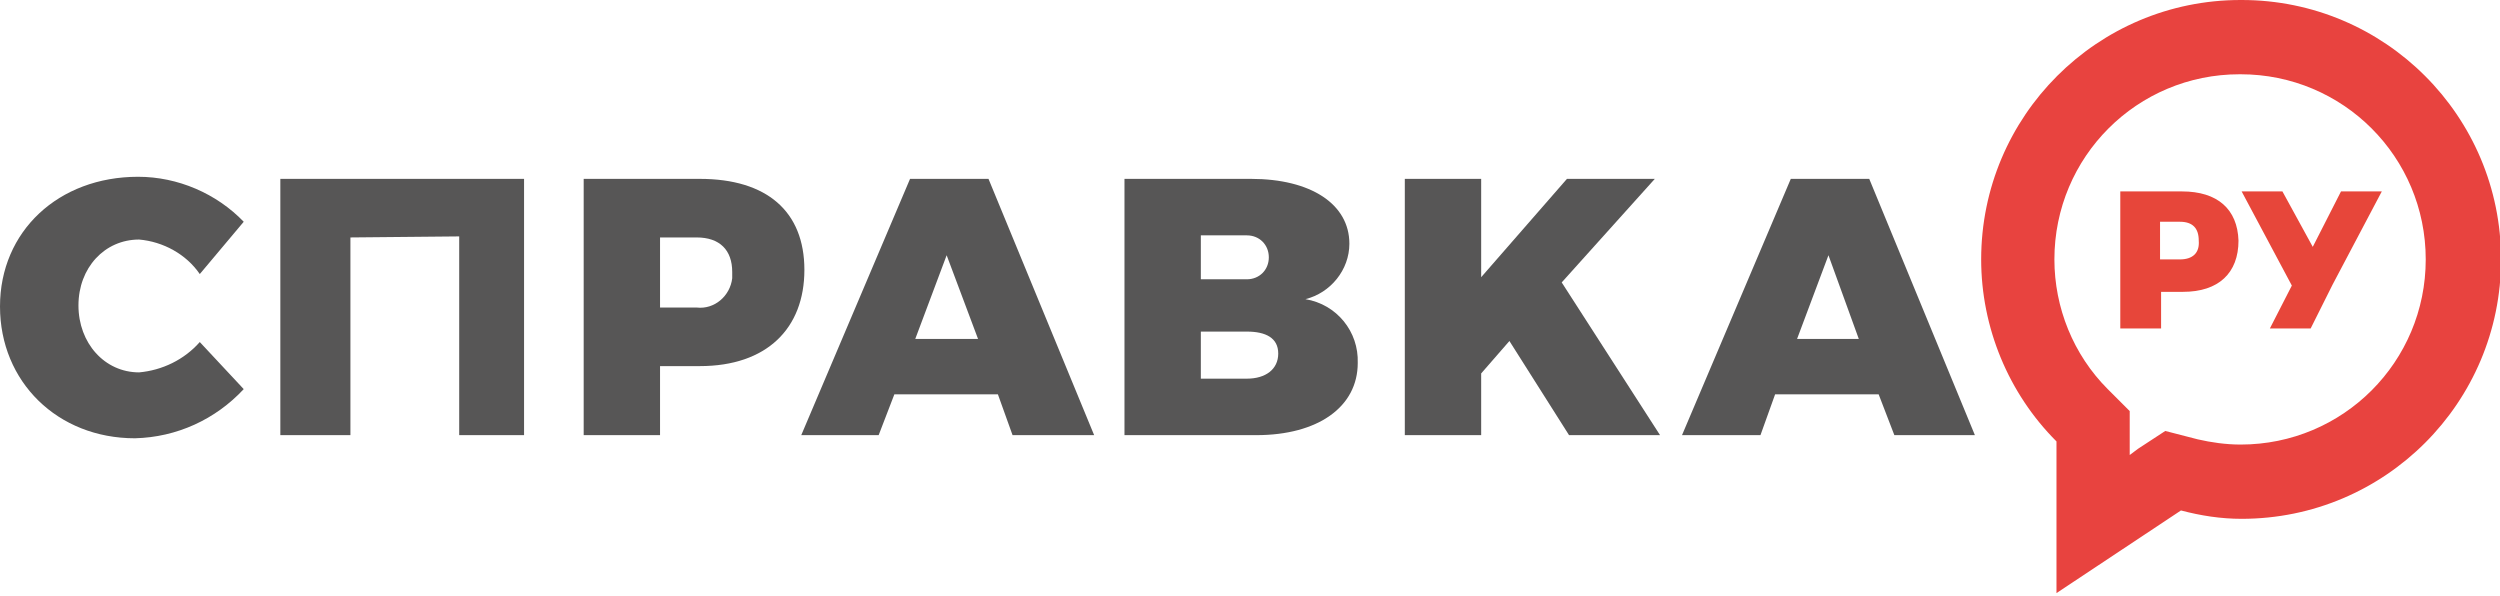 <?xml version="1.0" encoding="utf-8"?>
<!-- Generator: Adobe Illustrator 22.1.0, SVG Export Plug-In . SVG Version: 6.00 Build 0)  -->
<svg version="1.1" id="Layer_1" xmlns="http://www.w3.org/2000/svg" xmlns:xlink="http://www.w3.org/1999/xlink" x="0px" y="0px"
	 viewBox="0 0 239 57" style="enable-background:new 0 0 239 57;" xml:space="preserve">
<style type="text/css">
	.st0{fill:#575656;}
	.st1{fill:#E8433F;}
	.st2{fill:#E7463A;}
</style>
<title>Moldaviaspravka_logo</title>
<path class="st0" d="M23.3,21.2l-4.2,5c-1.3-1.9-3.5-3.1-5.8-3.3c-3.3,0-5.8,2.7-5.8,6.3s2.5,6.4,5.8,6.4c2.2-0.2,4.3-1.2,5.8-2.9
	l4.2,4.5c-2.7,2.9-6.4,4.6-10.4,4.7C5.5,41.9,0,36.5,0,29.3s5.6-12.4,13.2-12.4C17,16.9,20.7,18.5,23.3,21.2z"/>
<polygon class="st0" points="43.9,22.6 33.5,22.7 33.5,41.6 26.8,41.6 26.8,17.1 50.1,17.1 50.1,41.6 43.9,41.6 "/>
<path class="st0" d="M66.9,17.1c6.4,0,10,3.1,10,8.7s-3.6,9.2-10,9.2h-3.8v6.6h-7.3V17.1H66.9z M63.1,29.4h3.5
	c1.7,0.2,3.2-1.1,3.4-2.8c0-0.2,0-0.4,0-0.6c0-2.1-1.2-3.3-3.4-3.3h-3.5V29.4z"/>
<path class="st0" d="M85.5,37.7L84,41.6h-7.4L87,17.1h7.5l10.1,24.5h-7.8l-1.4-3.9L85.5,37.7z M90.5,24.4L90.5,24.4l-3,8h6
	L90.5,24.4z"/>
<path class="st0" d="M119.6,17.1c5.7,0,9.4,2.4,9.4,6.2c0,2.5-1.8,4.7-4.2,5.3c3,0.5,5.1,3.1,5,6.1c0,4.2-3.8,6.9-9.7,6.9h-12.6
	V17.1H119.6z M114.8,26.7h4.4c1.2,0,2.1-0.9,2.1-2.1s-0.9-2.1-2.1-2.1h-4.4V26.7z M114.8,36.2h4.4c1.8,0,3-0.9,3-2.4s-1.2-2.1-3-2.1
	h-4.4V36.2z"/>
<polygon class="st0" points="144.3,32.6 141.6,35.7 141.6,41.6 134.3,41.6 134.3,17.1 141.6,17.1 141.6,26.5 149.8,17.1 158.2,17.1 
	149.3,27 158.7,41.6 150,41.6 "/>
<path class="st0" d="M169.7,37.7l-1.4,3.9h-7.5l10.4-24.5h7.5l10.1,24.5h-7.7l-1.5-3.9H169.7z M174.8,24.4L174.8,24.4l-3,8h5.9
	L174.8,24.4z"/>
<path class="st1" d="M214.2,7.1c9.8,0,17.7,7.9,17.7,17.7s-7.9,17.7-17.7,17.7c0,0,0,0,0,0c-1.4,0-2.8-0.2-4.1-0.5l-3.1-0.8
	l-2.6,1.7l-0.8,0.6v-4.2l-2.1-2.1c-3.3-3.3-5.1-7.8-5.1-12.4c0-9.8,7.9-17.7,17.7-17.7C214.1,7.1,214.2,7.1,214.2,7.1z M214.2,0
	L214.2,0c-13.7,0-24.8,11.1-24.8,24.8c0,0,0,0,0,0c0,6.5,2.6,12.8,7.2,17.4v14.5l11.9-7.9c1.9,0.5,3.8,0.8,5.8,0.8
	c13.7,0,24.8-11.1,24.8-24.8S228,0,214.3,0C214.3,0,214.3,0,214.2,0L214.2,0z"/>
<g>
	<path class="st2" d="M208.6,18.3h-5.9v13.1h3.9v-3.5h2.1c3.4,0,5.3-1.8,5.3-4.9C213.9,20,212,18.3,208.6,18.3z M208.4,24.8h-1.9
		v-3.6h1.9c1.2,0,1.8,0.6,1.8,1.8C210.3,24.2,209.6,24.8,208.4,24.8z"/>
	<polygon class="st2" points="223.8,18.3 221.1,23.6 218.2,18.3 214.3,18.3 219.1,27.3 217,31.4 220.9,31.4 223,27.2 227.7,18.3 	
		"/>
</g>
</svg>
